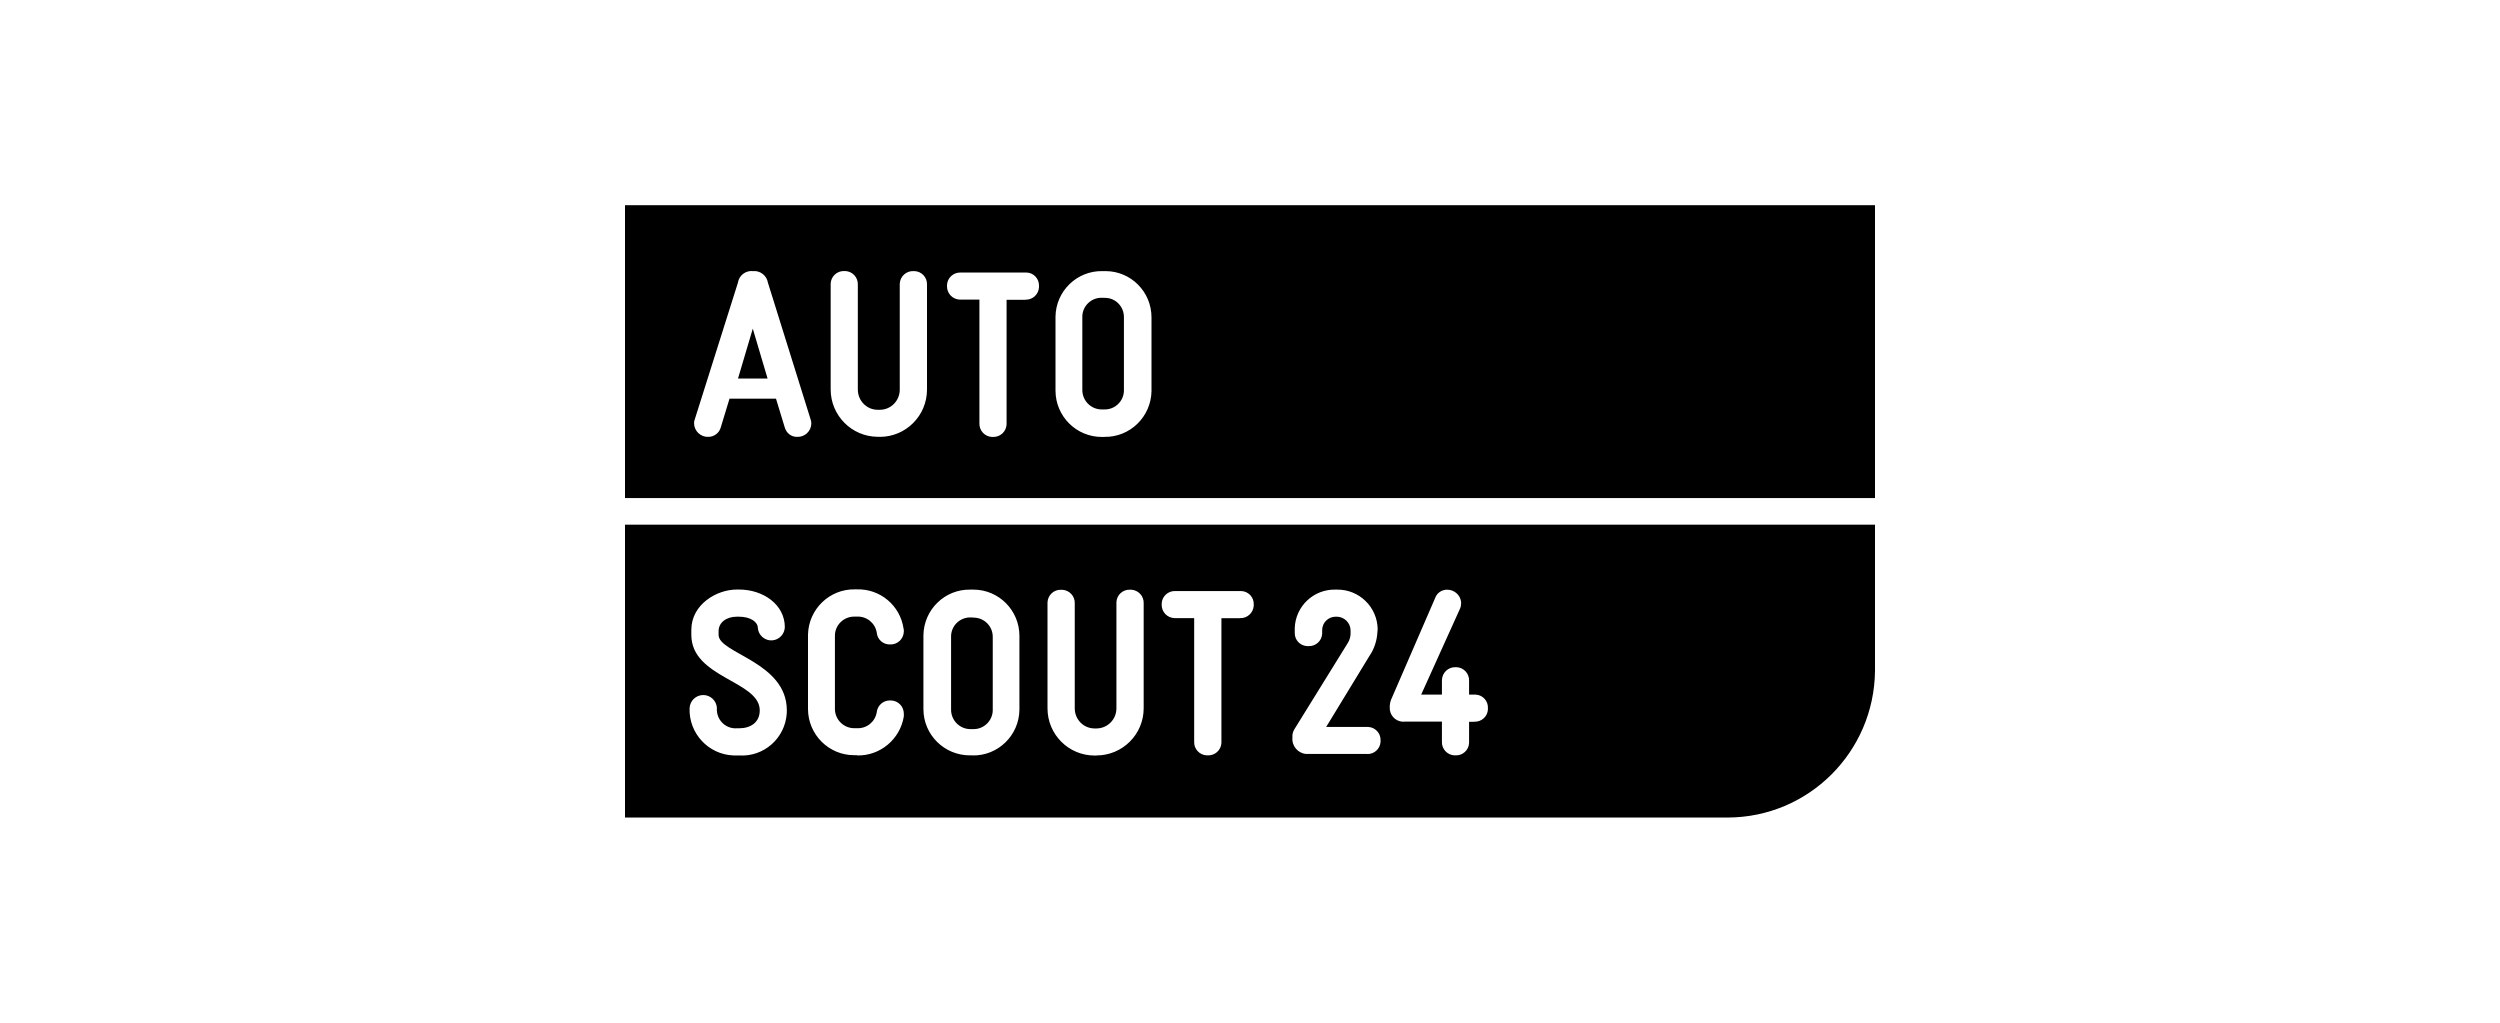 <svg width="220" height="90" viewBox="0 0 220 90" fill="none" xmlns="http://www.w3.org/2000/svg">
<path d="M55 18.057H165V43.827H55V18.057ZM70.158 38.444C70.818 38.466 71.375 37.953 71.397 37.285C71.397 37.146 71.375 37.021 71.331 36.897L67.577 24.877C67.474 24.247 66.895 23.792 66.257 23.858C65.619 23.785 65.032 24.239 64.937 24.877L61.145 36.889C61.094 37.014 61.072 37.139 61.079 37.278C61.101 37.938 61.659 38.466 62.319 38.444C62.839 38.451 63.301 38.099 63.433 37.593L64.196 35.085H68.288L69.051 37.593C69.19 38.107 69.637 38.466 70.165 38.444H70.158ZM77.425 38.444C79.713 38.444 81.569 36.589 81.576 34.293V25.061C81.605 24.415 81.107 23.88 80.476 23.858H80.381C79.743 23.829 79.207 24.335 79.178 24.965V34.293C79.178 35.269 78.393 36.061 77.425 36.061H77.227C76.259 36.053 75.497 35.261 75.489 34.293V25.061C75.519 24.415 75.02 23.88 74.389 23.851H74.294C73.656 23.829 73.121 24.327 73.099 24.958V34.286C73.106 36.567 74.954 38.422 77.227 38.437H77.425V38.444ZM90.237 26.373C90.875 26.395 91.41 25.897 91.432 25.259V25.163C91.454 24.533 90.963 23.997 90.332 23.983H84.531C83.893 23.961 83.358 24.459 83.336 25.09V25.163C83.314 25.809 83.82 26.344 84.458 26.366H86.189V37.241C86.159 37.887 86.658 38.422 87.289 38.451H87.384C88.022 38.473 88.557 37.975 88.579 37.337V26.381H90.237V26.373ZM97.189 38.444C99.433 38.488 101.288 36.684 101.332 34.425V27.928C101.332 25.677 99.521 23.858 97.284 23.858H97.013C94.769 23.814 92.913 25.618 92.884 27.869V34.381C92.891 36.647 94.732 38.466 96.983 38.451H97.196L97.189 38.444ZM85.617 54.335H85.426C84.502 54.306 83.725 55.032 83.695 55.956V62.453C83.695 63.392 84.451 64.162 85.397 64.162H85.624C86.548 64.191 87.325 63.465 87.362 62.541V56.037C87.362 55.113 86.621 54.365 85.697 54.35C85.668 54.343 85.639 54.343 85.617 54.343V54.335ZM55 71.943V46.173H165V59.036C164.927 66.186 159.148 71.928 152.035 71.943H55ZM65.032 66.479C67.21 66.626 69.087 64.976 69.234 62.783C69.241 62.688 69.241 62.607 69.241 62.512C69.241 58.237 63.235 57.511 63.235 55.868V55.553C63.235 54.761 63.939 54.269 64.841 54.269H65.032C66.029 54.269 66.689 54.724 66.689 55.259C66.741 55.919 67.32 56.403 67.965 56.352C68.574 56.301 69.043 55.802 69.065 55.193C69.065 53.206 67.166 51.879 65.039 51.879H64.841C63.045 51.879 60.837 53.206 60.837 55.428V55.868C60.837 59.659 66.858 59.909 66.858 62.512C66.858 63.553 66.073 64.089 65.047 64.089H64.849C63.947 64.155 63.162 63.48 63.089 62.571C63.074 62.49 63.074 62.409 63.089 62.329C63.067 61.669 62.509 61.141 61.849 61.163C61.211 61.185 60.705 61.691 60.683 62.329C60.61 64.536 62.341 66.399 64.548 66.479H65.032ZM75.431 66.479C77.462 66.523 79.215 65.049 79.537 63.04V62.805C79.537 62.16 79.024 61.647 78.393 61.639H78.32C77.719 61.632 77.22 62.079 77.154 62.673C77.015 63.517 76.274 64.125 75.416 64.081H75.225C74.294 64.111 73.509 63.377 73.473 62.439V55.927C73.48 55.003 74.25 54.255 75.174 54.262H75.416C76.267 54.218 77.022 54.834 77.154 55.67C77.205 56.271 77.711 56.726 78.32 56.711C78.973 56.741 79.515 56.235 79.537 55.582V55.538C79.537 55.465 79.537 55.391 79.515 55.325C79.222 53.294 77.469 51.813 75.423 51.864H75.233C73.003 51.82 71.155 53.602 71.104 55.846V62.395C71.111 64.646 72.937 66.465 75.181 66.457H75.423V66.479H75.431ZM85.58 66.479C87.824 66.523 89.679 64.719 89.709 62.461V55.956C89.709 53.712 87.897 51.886 85.661 51.886H85.389C83.145 51.842 81.297 53.646 81.261 55.897V62.409C81.268 64.675 83.109 66.479 85.36 66.472H85.58V66.479ZM96.492 66.479C98.78 66.479 100.643 64.624 100.643 62.329V53.096C100.672 52.465 100.181 51.93 99.55 51.893H99.447C98.817 51.864 98.274 52.348 98.245 52.986V62.336C98.245 63.311 97.46 64.103 96.485 64.103H96.309C95.341 64.096 94.578 63.304 94.578 62.336V53.103C94.607 52.473 94.116 51.937 93.485 51.901H93.383C92.745 51.871 92.209 52.363 92.18 53.008V62.336C92.18 64.631 94.035 66.487 96.323 66.487H96.499L96.492 66.479ZM109.127 54.394C109.765 54.423 110.301 53.917 110.33 53.287V53.191C110.352 52.561 109.861 52.033 109.223 52.011H103.422C102.784 51.989 102.249 52.487 102.227 53.118V53.191C102.205 53.837 102.711 54.372 103.349 54.394H105.087V65.269C105.057 65.9 105.549 66.435 106.179 66.472H106.282C106.913 66.501 107.455 66.01 107.485 65.379V54.401H109.12L109.127 54.394ZM120.296 66.355C120.927 66.384 121.462 65.893 121.491 65.262V65.159C121.513 64.529 121.022 63.993 120.391 63.971H116.703L120.487 57.76C120.927 57.129 121.176 56.381 121.213 55.604L121.235 55.369C121.205 53.411 119.599 51.857 117.649 51.886H117.531C115.603 51.835 113.989 53.353 113.938 55.289V55.677C113.916 56.308 114.407 56.843 115.053 56.858H115.148C115.779 56.887 116.314 56.403 116.351 55.773V55.45C116.351 54.797 116.886 54.269 117.539 54.269H117.612C118.272 54.262 118.829 54.783 118.851 55.45V55.619C118.873 55.956 118.785 56.293 118.609 56.579L113.909 64.169C113.769 64.389 113.711 64.653 113.733 64.917C113.667 65.643 114.217 66.289 114.935 66.347H120.303V66.369L120.296 66.355ZM129.741 63.509C130.372 63.539 130.915 63.047 130.937 62.417V62.314C130.966 61.691 130.489 61.155 129.859 61.126H129.279V59.923C129.309 59.278 128.81 58.743 128.179 58.713H128.084C127.446 58.691 126.911 59.197 126.889 59.843V61.126H125.063L128.48 53.565C128.553 53.397 128.583 53.228 128.583 53.052C128.553 52.392 127.996 51.886 127.343 51.893C126.874 51.893 126.449 52.179 126.295 52.619L122.415 61.573C122.335 61.786 122.291 62.013 122.298 62.233C122.254 62.893 122.76 63.465 123.42 63.509C123.493 63.509 123.567 63.509 123.64 63.502H126.889V65.269C126.859 65.9 127.351 66.435 127.981 66.472H128.084C128.715 66.501 129.257 66.01 129.279 65.379V63.517H129.727L129.741 63.509ZM97.167 26.205H96.976C96.052 26.175 95.275 26.901 95.245 27.825V34.323C95.245 35.261 96.008 36.031 96.947 36.031H97.167C98.098 36.061 98.875 35.327 98.905 34.403V27.899C98.905 26.975 98.171 26.212 97.247 26.212H97.167V26.205ZM66.242 28.933L64.944 33.311H67.547L66.249 28.933H66.242Z" fill="black"/>
</svg>
